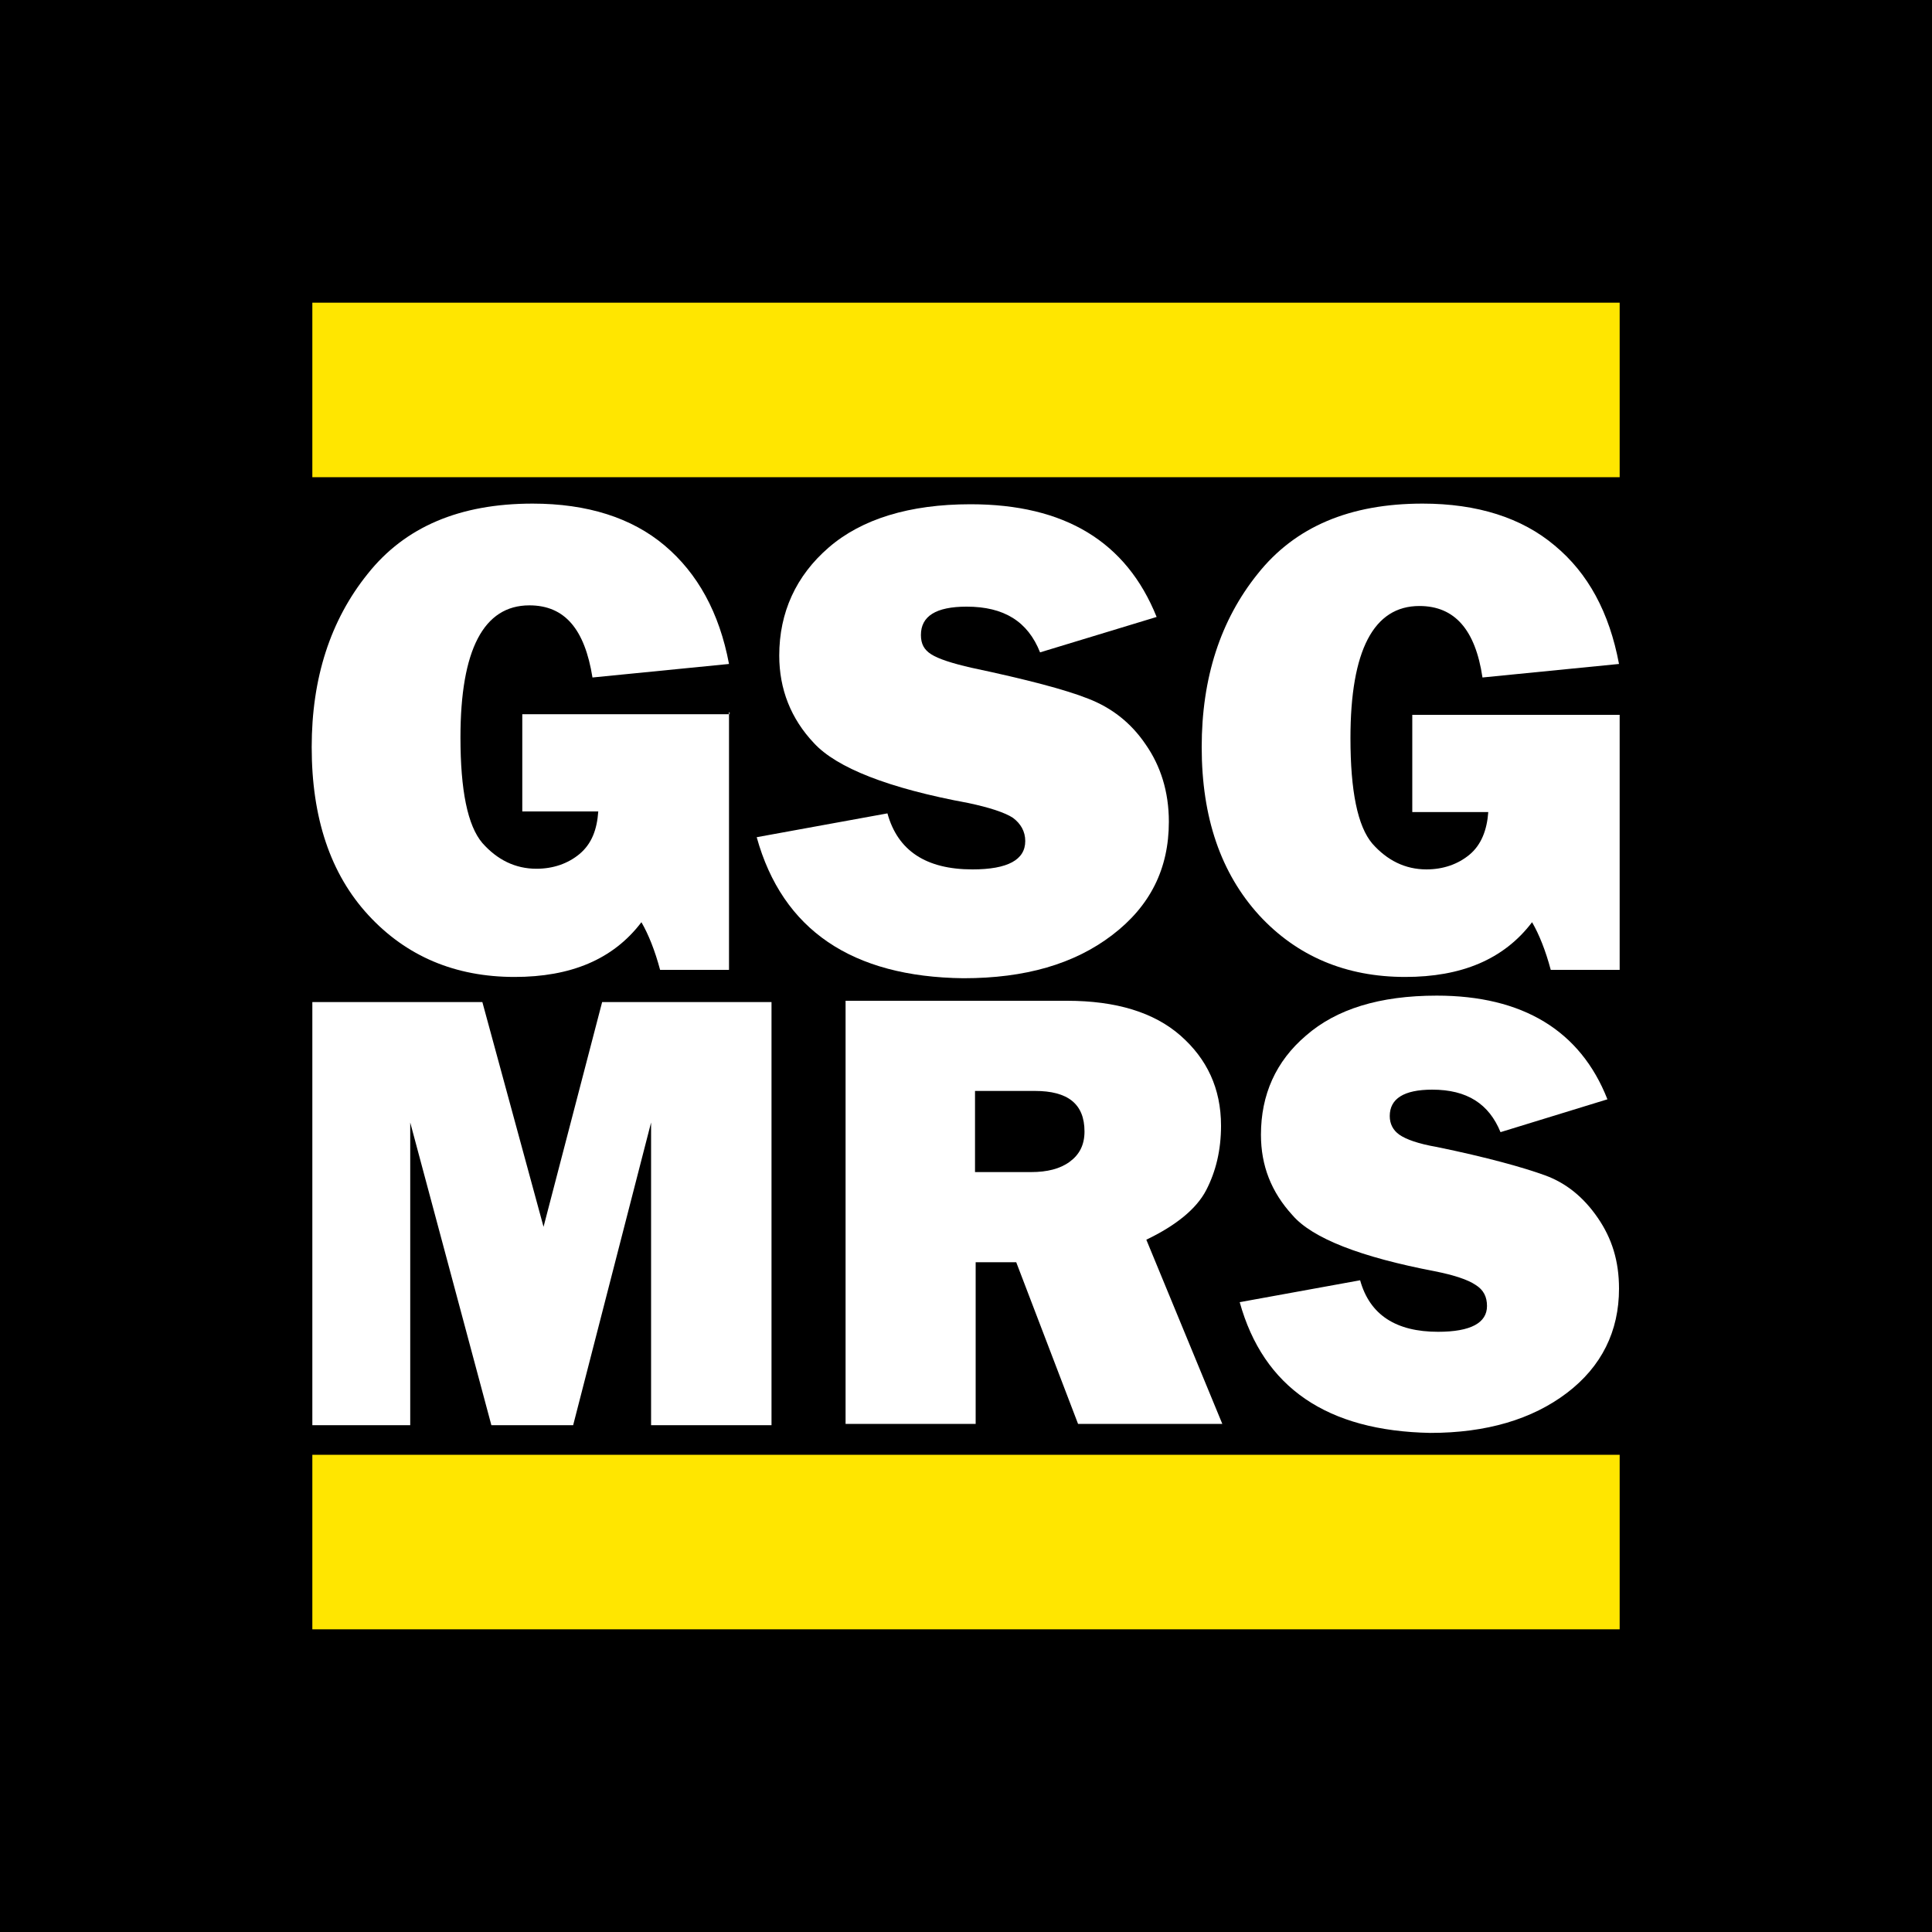 <?xml version="1.0" encoding="utf-8"?>
<!-- Generator: Adobe Illustrator 19.1.0, SVG Export Plug-In . SVG Version: 6.00 Build 0)  -->
<svg version="1.1" id="Ebene_1" xmlns="http://www.w3.org/2000/svg" xmlns:xlink="http://www.w3.org/1999/xlink" x="0px" y="0px"
	 viewBox="0 0 300 300" style="enable-background:new 0 0 300 300;" xml:space="preserve">
<style type="text/css">
	.st0{fill:#FFE600;}
	.st1{fill:#FFFFFF;}
</style>
<g>
	<g id="Background">
		<rect y="0" width="300" height="300"/>
	</g>
	<g id="Ebene_3">
		<g>
			<rect x="48.5" y="47" class="st0" width="203" height="27.1"/>
			<rect x="48.5" y="225.9" class="st0" width="203" height="27.1"/>
			<g>
				<path class="st1" d="M113.2,110.6v40h-10.7c-0.8-3-1.8-5.5-2.9-7.4c-4.4,5.8-11,8.5-19.7,8.5c-9.2,0-16.8-3.2-22.7-9.6
					S48.4,127,48.4,116c0-10.7,2.9-19.7,8.7-26.9c5.8-7.3,14.3-10.9,25.6-10.9c8.5,0,15.4,2.2,20.5,6.5s8.5,10.4,10,18.4l-21.2,2.1
					C90.8,97.7,87.7,94,82.2,94c-7.1,0-10.7,6.9-10.7,20.5c0,8.2,1.1,13.7,3.4,16.4c2.3,2.6,5.1,4,8.4,4c2.6,0,4.9-0.8,6.7-2.3
					c1.9-1.6,2.7-3.8,2.9-6.6H81.1v-15.1h32.2V110.6z"/>
				<path class="st1" d="M117.5,130l20.3-3.7c1.6,5.8,6,8.7,13.2,8.7c5.5,0,8.2-1.5,8.2-4.4c0-1.5-0.7-2.7-1.9-3.6
					c-1.2-0.8-3.6-1.6-6.9-2.3c-12.5-2.3-20.5-5.5-24-9.3c-3.6-3.8-5.4-8.4-5.4-13.6c0-6.7,2.6-12.4,7.7-16.8
					c5.1-4.4,12.5-6.7,22-6.7c14.6,0,24.2,5.8,28.9,17.5l-18.1,5.5c-1.9-4.8-5.6-7.1-11.4-7.1c-4.8,0-7.1,1.5-7.1,4.4
					c0,1.4,0.5,2.3,1.6,3c1.1,0.7,3.2,1.4,6.3,2.1c8.5,1.8,14.6,3.4,18.1,4.8c3.6,1.4,6.6,3.7,8.9,7.1c2.3,3.3,3.6,7.3,3.6,12
					c0,7.3-2.9,13.1-8.8,17.6c-5.9,4.5-13.5,6.7-23.1,6.7C132.3,151.7,121.5,144.4,117.5,130z"/>
				<path class="st1" d="M251.5,110.6v40h-10.7c-0.8-3-1.8-5.5-2.9-7.4c-4.4,5.8-11,8.5-19.7,8.5c-9.2,0-16.8-3.2-22.7-9.6
					c-5.9-6.5-8.9-15.1-8.9-26.1c0-10.7,2.9-19.7,8.7-26.9c5.8-7.3,14.3-10.9,25.6-10.9c8.5,0,15.4,2.2,20.5,6.5
					c5.2,4.3,8.5,10.4,10,18.4l-21.2,2.1c-1.1-7.4-4.3-11.1-9.8-11.1c-7.1,0-10.7,6.9-10.7,20.5c0,8.2,1.1,13.7,3.4,16.4
					c2.3,2.6,5.1,4,8.4,4c2.6,0,4.9-0.8,6.7-2.3s2.7-3.8,2.9-6.6h-11.8v-15.1h32.2V110.6z"/>
			</g>
			<g>
				<path class="st1" d="M119.8,155.6v65.7h-18.7v-47l-12.1,47H76.3l-12.6-47v47H48.5v-65.7h26.4l9.5,34.9l9.1-34.9H119.8z"/>
				<path class="st1" d="M189.8,221.1h-22.4l-9.6-25.1h-6.3v25.1h-20.2v-65.7h34.4c7.6,0,13.5,1.8,17.6,5.4c4.1,3.6,6.3,8.2,6.3,14
					c0,3.8-0.8,7.1-2.3,10s-4.7,5.5-9.3,7.7L189.8,221.1z M151.4,182h8.7c2.5,0,4.5-0.5,6-1.6c1.5-1.1,2.3-2.6,2.3-4.7
					c0-4.3-2.6-6.3-7.7-6.3h-9.3L151.4,182L151.4,182z"/>
				<path class="st1" d="M192.5,202.2l18.7-3.4c1.5,5.4,5.6,8,12.1,8c5.1,0,7.6-1.4,7.6-4c0-1.4-0.5-2.5-1.8-3.3
					c-1.2-0.8-3.3-1.5-6.3-2.1c-11.5-2.2-19-5.1-22.1-8.7c-3.3-3.6-4.9-7.7-4.9-12.5c0-6.2,2.3-11.4,7-15.4
					c4.7-4.1,11.4-6.2,20.3-6.2c13.3,0,22.3,5.4,26.5,16.1l-16.6,5.1c-1.8-4.4-5.2-6.6-10.6-6.6c-4.4,0-6.6,1.4-6.6,4.1
					c0,1.2,0.5,2.2,1.5,2.9c1,0.7,2.9,1.4,5.8,1.9c7.8,1.6,13.5,3.2,16.8,4.4c3.3,1.2,6,3.4,8.2,6.6c2.2,3.2,3.3,6.7,3.3,11
					c0,6.6-2.7,12.1-8.1,16.2c-5.4,4.1-12.5,6.2-21.2,6.2C206.1,222.2,196.2,215.5,192.5,202.2z"/>
			</g>
		</g>
	</g>
</g>
</svg>
